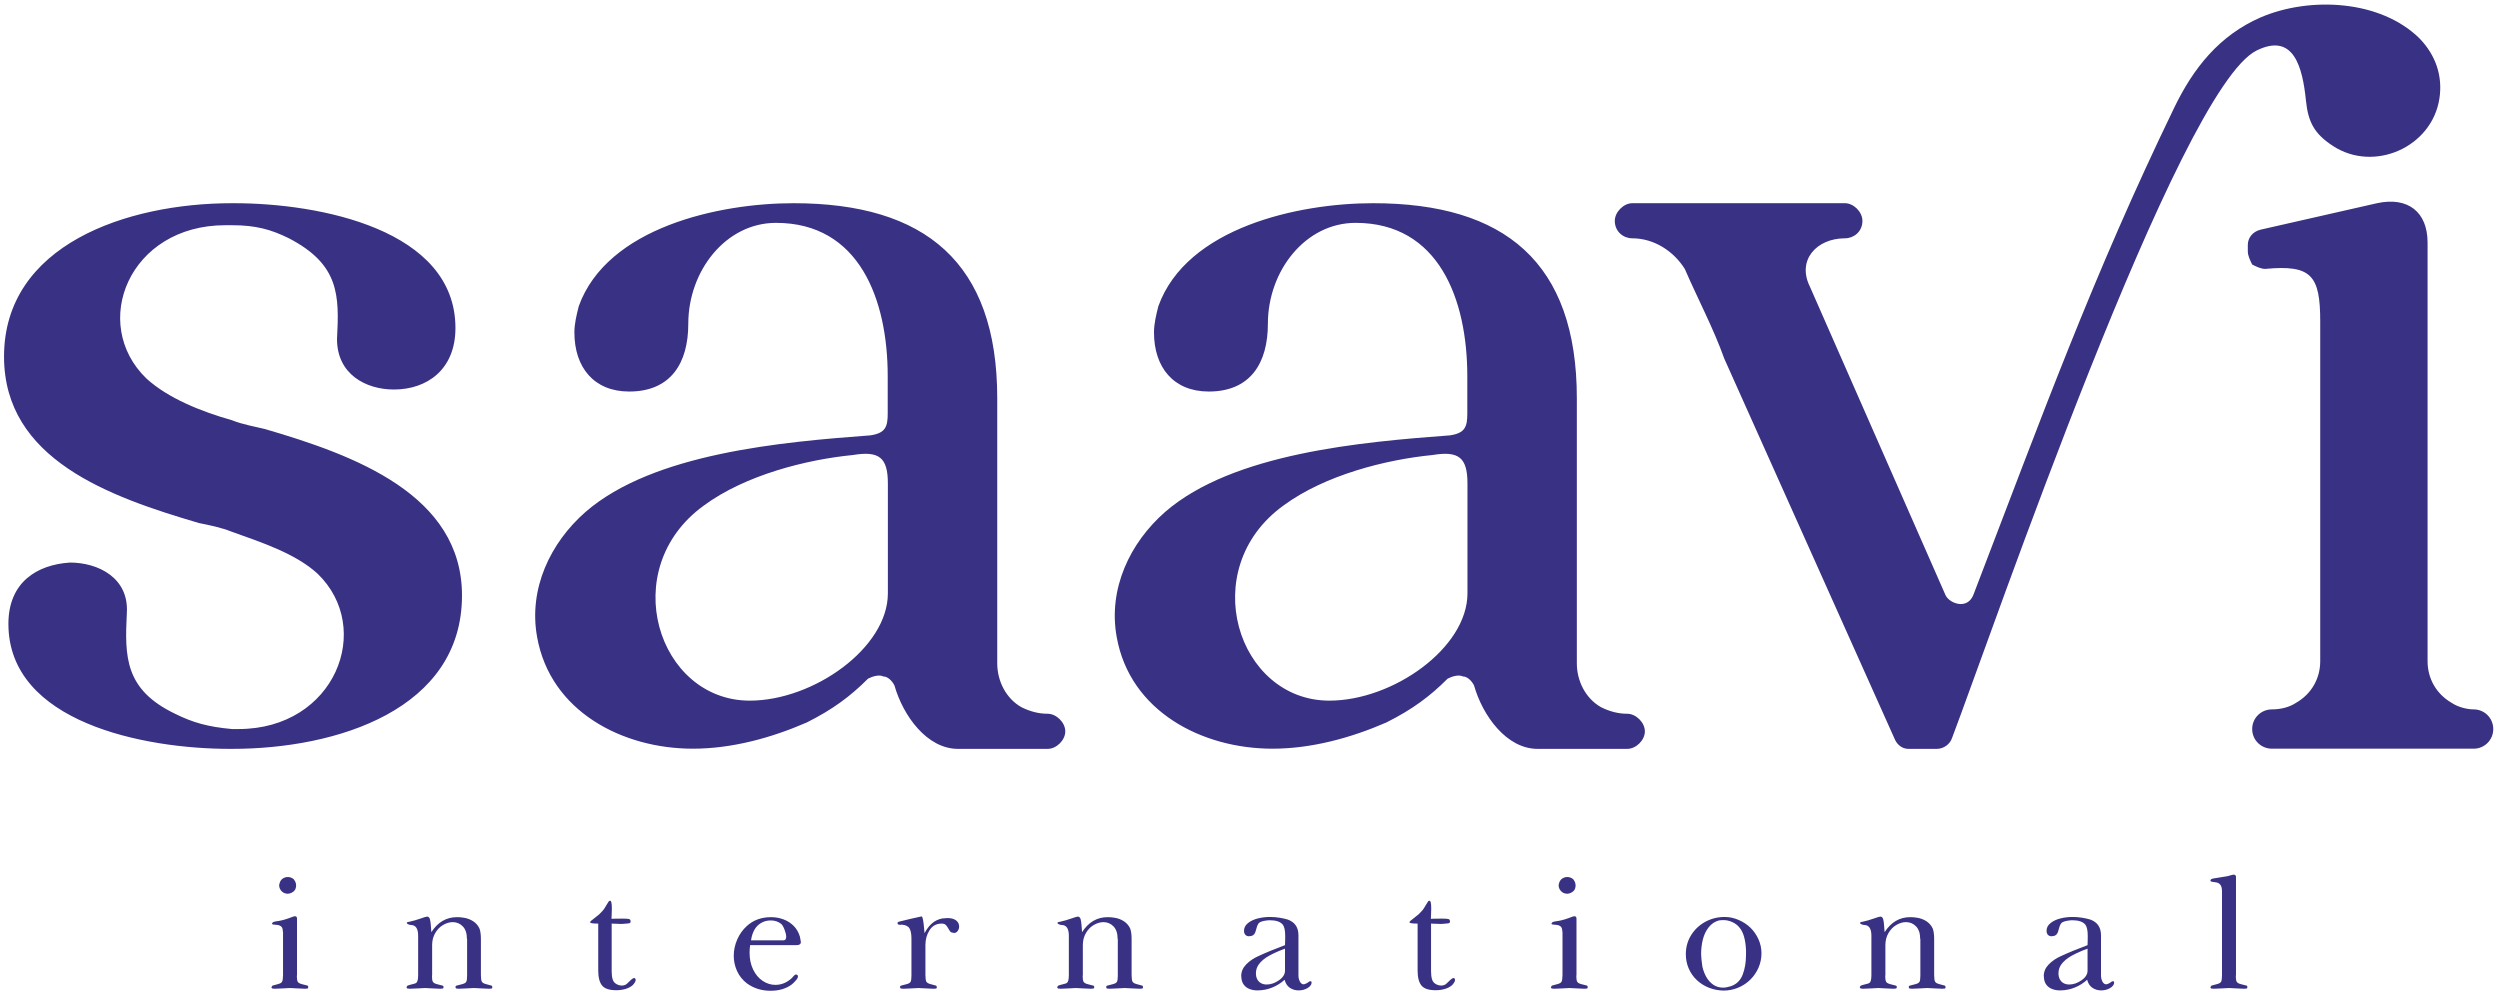 <?xml version="1.0" encoding="UTF-8"?>
<!DOCTYPE svg PUBLIC "-//W3C//DTD SVG 1.0//EN" "http://www.w3.org/TR/2001/REC-SVG-20010904/DTD/svg10.dtd">
<!-- Creator: CorelDRAW 2020 (64-Bit) -->
<svg xmlns="http://www.w3.org/2000/svg" xml:space="preserve" width="107.086mm" height="42.977mm" version="1.0" style="shape-rendering:geometricPrecision; text-rendering:geometricPrecision; image-rendering:optimizeQuality; fill-rule:evenodd; clip-rule:evenodd"
viewBox="0 0 10708.64 4297.68"
 xmlns:xlink="http://www.w3.org/1999/xlink"
 xmlns:xodm="http://www.corel.com/coreldraw/odm/2003">
 <defs>
  <style type="text/css">
   <![CDATA[
    .fil0 {fill:#393183;fill-rule:nonzero}
   ]]>
  </style>
 </defs>
 <g id="Layer_x0020_1">
  <path class="fil0" d="M1687.51 1668.46c141.02,0 263.37,-84.9 263.37,-263.37 0,-422.4 -582.19,-534.68 -948.44,-534.68l-8.65 0c-451.19,0 -976.51,178.46 -976.51,656.99 0,440.41 450.48,600.16 835.49,713.14 46.76,9.36 93.51,18.72 141.02,37.44 130.96,46.76 272.02,93.52 365.58,178.47 244.65,234.58 75.55,666.34 -337.5,666.34 -9.36,0 -18.72,0 -28.08,0 -103.62,-9.36 -169.1,-28.08 -243.94,-65.47 -215.9,-103.63 -215.9,-243.95 -206.54,-431.77 9.36,-150.43 -122.31,-215.9 -243.94,-215.9 -141.03,9.36 -263.37,84.19 -263.37,262.66 0,422.4 582.15,535.39 948.43,535.39 9.36,0 9.36,0 9.36,0 450.49,0 985.13,-169.1 985.13,-656.99 0,-431.76 -459.8,-600.87 -844.81,-713.14 -37.4,-9.36 -93.56,-18.72 -140.32,-37.44 -131.7,-37.4 -272.73,-93.52 -366.28,-178.47 -243.95,-235.29 -74.84,-656.98 337.49,-656.98 9.36,0 19.43,0 28.79,0 102.92,0 168.4,18.72 243.94,56.11 215.91,112.28 215.91,243.99 205.84,431.77 0,149.67 122.3,215.9 243.94,215.9l0 0zm8677.59 -1502.71c-167.94,-167.19 -471.63,-181.02 -680.85,-91.64 -177.71,77.39 -288.44,216.41 -371.05,387.1 -348.99,721.21 -564.68,1316.23 -857.76,2080.14 -9.36,28.04 -28.04,46.05 -56.12,46.05 -28.08,0 -56.12,-18.01 -65.48,-37.44l-581.44 -1322.62c-56.16,-112.99 28.79,-206.55 150.39,-206.55 37.44,0 74.83,-28.03 74.83,-74.83 0,-38.11 -37.39,-75.55 -74.83,-75.55l-911.04 0c-37.4,0 -74.84,38.15 -74.84,75.55 0,46.8 37.44,74.83 74.84,74.83 94.27,0 178.46,56.16 225.26,131.71 56.83,130.96 122.31,253.3 169.11,384.26l731.82 1633.5c9.36,18.72 28.79,37.44 56.87,37.44l121.59 0c28.08,0 56.16,-18.72 65.48,-47.51 171.24,-451.82 969.46,-2778.83 1304.24,-2943.88 159.2,-78.48 196.76,71.7 211.35,214.94 9.4,92.51 36.43,142.28 115.82,194.05 176.09,114.82 424.12,4.85 455.8,-203.29 14.87,-97.1 -16.34,-185.77 -83.99,-256.26zm-6646.84 2741.14c18.68,-9.36 46.76,-18.68 65.48,-9.36 18.72,0 37.4,18.72 47.47,38.15 37.44,131.71 140.35,272.02 272.02,272.02l384.3 0c38.1,0 75.54,-37.44 75.54,-74.84 0,-38.15 -38.15,-75.54 -75.54,-75.54 -37.44,0 -74.84,-9.36 -112.28,-28.08 -66.19,-37.4 -103.63,-112.28 -103.63,-187.83l0 -1135.55c0,-582.15 -309.41,-835.45 -872.89,-835.45 -318.77,0 -798.05,103.63 -919.64,441.13 -9.36,37.39 -18.72,74.83 -18.72,112.23 0,150.43 84.19,253.34 234.58,253.34 178.46,0 253.3,-121.63 253.3,-290.74 0,-225.22 159.78,-431.76 375.65,-431.76 356.92,0 478.56,328.14 478.56,656.98l0 159.79c0,56.12 -9.36,84.16 -74.84,93.52 -375.64,28.07 -929.05,75.58 -1219.74,328.13 -150.39,131.71 -244.7,328.89 -207.26,535.4 56.87,319.53 366.29,478.56 667.06,478.56 168.39,0 337.5,-46.8 487.92,-112.28 112.24,-56.11 187.83,-112.98 262.66,-187.82l0 0zm-506.6 94.27c-394.37,0 -572.83,-563.43 -197.18,-835.45 178.46,-131.71 441.12,-197.19 638.31,-216.62 112.94,-18.68 150.38,10.07 150.38,122.35l0 469.91c0,234.58 -319.53,459.81 -591.51,459.81l0 0zm2989.26 -94.27c18.68,-9.36 46.76,-18.68 65.48,-9.36 18.72,0 37.4,18.72 47.47,38.15 37.44,131.71 140.35,272.02 272.02,272.02l384.3 0c38.1,0 75.54,-37.44 75.54,-74.84 0,-38.15 -38.15,-75.54 -75.54,-75.54 -37.44,0 -74.84,-9.36 -112.28,-28.08 -66.19,-37.4 -103.63,-112.28 -103.63,-187.83l0 -1135.55c0,-582.15 -309.42,-835.45 -872.89,-835.45 -318.77,0 -798.05,103.63 -919.64,441.13 -9.36,37.39 -18.72,74.83 -18.72,112.23 0,150.43 84.19,253.34 234.58,253.34 178.46,0 253.3,-121.63 253.3,-290.74 0,-225.22 159.78,-431.76 375.65,-431.76 356.92,0 478.56,328.14 478.56,656.98l0 159.79c0,56.12 -9.36,84.16 -74.84,93.52 -375.64,28.07 -929.05,75.58 -1219.74,328.13 -150.39,131.71 -244.7,328.89 -207.26,535.4 56.87,319.53 366.29,478.56 667.06,478.56 168.39,0 337.5,-46.8 487.92,-112.28 112.24,-56.11 187.83,-112.98 262.66,-187.82l0 0zm-506.6 94.27c-394.37,0 -572.83,-563.43 -197.18,-835.45 178.46,-131.71 441.12,-197.19 638.31,-216.62 112.94,-18.68 150.38,10.07 150.38,122.35l0 469.91c0,234.58 -319.53,459.81 -591.51,459.81l0 0zm4704.04 -1962.36c0,-130.95 -84.2,-197.18 -216.57,-168.39l-497.24 112.99c-37.44,8.6 -56.16,37.39 -56.16,65.47l0 27.33c0,19.43 9.36,37.44 18.72,56.87 18.72,9.36 37.44,18.72 56.11,18.72 197.9,-18.72 235.34,28.04 235.34,225.22 0,487.89 0,966.45 0,1455.04 0,74.84 -38.15,141.07 -103.63,178.47 -28.08,18.72 -65.48,28.08 -102.92,28.08 -47.46,0 -84.9,37.39 -84.9,84.19 0,46.76 37.44,84.2 84.9,84.2 300.1,0 572.08,0 863.53,0 46.8,0 84.2,-37.44 84.2,-84.2 0,-46.8 -37.4,-84.19 -84.2,-84.19 -28.03,0 -66.18,-9.36 -94.26,-28.08 -65.48,-38.11 -102.92,-103.63 -102.92,-178.47 0,-591.51 0,-1192.38 0,-1793.25l0 0z"/>
  <g id="_2556772292864">
   <path class="fil0" d="M1212.35 3991.62l-0.78 -0.79c0,-10.25 -2.11,-17.47 -6.31,-21.54 -4.34,-4.08 -9.99,-6.57 -17.21,-7.36 -7.1,-0.79 -12.75,-1.32 -16.69,-1.71 -3.94,-0.39 -6.04,-1.45 -6.04,-3.29 0,-1.57 0.52,-2.75 1.58,-3.81 1.05,-2.1 3.15,-3.67 6.17,-4.59 3.02,-1.05 6.83,-1.84 11.3,-2.37 4.47,-0.52 7.49,-0.92 9.07,-1.18 17.99,-3.02 38.75,-9.33 62.27,-18.79 4.07,-1.05 6.83,-1.58 8.15,-1.58 2.23,0 4.2,0.79 5.91,2.5 1.71,1.71 2.5,4.07 2.5,7.1l0 241.74c0,0.79 0,1.45 -0.14,2.11 -0.13,0.65 -0.39,1.31 -0.65,2.1 0,12.61 1.44,21.15 4.2,25.62 2.89,4.47 9.33,7.88 19.32,10.25 9.98,2.23 17.47,4.2 22.33,5.65 1.97,1.05 3.02,3.28 3.02,6.56 0,3.16 -1.05,5.13 -3.02,6.18 -1.58,0 -3.15,0.13 -4.86,0.26 -1.58,0.13 -3.55,0.27 -5.52,0.53 -6.7,0 -18.65,-0.53 -35.87,-1.58 -17.08,-1.05 -26.67,-1.57 -28.77,-1.57 -1.84,0 -11.43,0.52 -28.9,1.57 -17.35,1.05 -29.57,1.58 -36.53,1.58 -1.97,-0.26 -3.81,-0.4 -5.39,-0.53 -1.44,-0.13 -3.02,-0.26 -4.59,-0.26 -2.76,-1.31 -4.21,-3.02 -4.21,-5.39 0,-0.52 0.66,-1.84 1.97,-3.81 1.18,-2.1 2.24,-3.28 3.02,-3.54 4.08,-1.45 11.3,-3.42 21.55,-5.92 10.25,-2.49 16.69,-6.04 19.05,-10.77 2.5,-4.73 3.81,-14.45 4.07,-29.04l0 -184.33zm40.34 -229.53c4.6,2.63 8.41,6.83 11.3,12.75 3.02,5.91 4.47,11.69 4.47,17.34 0,4.86 -0.79,9.59 -2.37,14.19 -2.23,6.44 -6.83,11.69 -13.79,15.76 -6.97,4.21 -14.06,6.18 -21.55,6.18 -0.79,-0.26 -1.45,-0.4 -2.24,-0.53 -0.78,-0.13 -1.7,-0.26 -2.75,-0.26 -8.41,-1.18 -15.51,-5.39 -21.29,-12.22 -5.78,-6.96 -8.67,-14.71 -8.67,-23.12 0,-3.16 1.18,-7.62 3.42,-13.53 2.62,-6.97 6.96,-12.35 13.27,-16.16 6.3,-3.82 12.87,-5.79 19.84,-5.79 7.35,0 14.18,1.84 20.36,5.39zm598.34 414c0,0.78 0,1.44 -0.14,2.1 -0.13,0.65 -0.39,1.31 -0.65,2.1 0,12.48 1.44,21.02 4.2,25.49 2.89,4.47 9.2,7.88 19.05,10.25 9.99,2.23 17.35,4.2 22.21,5.78 2.76,0.79 4.2,2.89 4.2,6.43 0,3.42 -1.44,5.39 -4.2,6.18 -1.58,0 -3.16,0.13 -4.6,0.26 -1.58,0.13 -3.42,0.27 -5.39,0.53 -6.7,0 -18.79,-0.53 -36.13,-1.58 -17.47,-1.05 -26.93,-1.57 -28.51,-1.57 -1.58,0 -10.9,0.52 -28.12,1.57 -17.08,1.05 -29.56,1.58 -37.31,1.58 -1.97,-0.26 -3.81,-0.4 -5.52,-0.53 -1.71,-0.13 -3.02,-0.26 -4.07,-0.26 -3.02,-1.05 -4.6,-2.76 -4.6,-5.39 0,-0.52 0.53,-1.7 1.58,-3.81 1.05,-2.1 1.97,-3.15 3.02,-3.41 6.17,-2.37 13.01,-4.34 20.63,-6.05 7.62,-1.57 12.74,-3.41 15.63,-5.12 2.76,-1.84 4.99,-5.39 6.44,-10.64 1.58,-5.13 2.36,-13.14 2.36,-23.91l0 -168.31c0,-29.95 -10.24,-45.2 -30.74,-45.72 -3.94,0 -7.88,-1.05 -11.96,-3.02 -4.07,-2.11 -6.17,-3.81 -6.17,-5.39 0,-2.76 3.68,-4.6 11.17,-5.39 15.63,-3.41 31.4,-7.88 47.3,-13.53 15.89,-5.65 25.48,-8.54 28.77,-8.54 6.17,0 10.38,4.21 12.48,12.61 2.23,8.41 4.07,26.54 5.65,54.13 27.72,-42.96 64.25,-64.37 109.71,-64.37 9.98,0 19.44,0.78 28.51,2.36 14.84,2.1 28.51,7.1 40.73,14.98 12.21,8.01 21.28,18.39 27.19,31.27 4.08,10.77 6.18,25.75 6.18,45.06l0 153.59c0,14.72 1.31,24.44 4.07,29.17 2.63,4.73 9.07,8.28 19.05,10.77 9.99,2.5 17.34,4.47 21.94,5.92 2.5,0.52 3.81,3.02 3.81,7.35 0,2.89 -1.05,4.6 -3.02,5.39 -1.58,0 -3.15,0.13 -4.73,0.26 -1.44,0.13 -3.28,0.27 -5.39,0.53 -6.83,0 -18.91,-0.53 -36.13,-1.58 -17.34,-1.05 -27.06,-1.57 -29.3,-1.57 -2.1,0 -11.82,0.52 -29.03,1.57 -17.21,1.05 -29.17,1.58 -35.87,1.58 -1.97,-0.26 -3.81,-0.4 -5.39,-0.53 -1.44,-0.13 -2.89,-0.26 -4.2,-0.26 -3.02,-0.79 -4.6,-2.76 -4.6,-6.18 0,-3.54 1.58,-5.64 4.6,-6.43 4.86,-1.58 12.22,-3.55 22.2,-5.78 9.86,-2.37 16.16,-5.65 18.79,-9.99 2.76,-4.33 4.07,-13.01 4.07,-25.75l0 -158.19 -0.78 -0.79c0,-23.12 -5.78,-40.73 -17.48,-53.08 -11.69,-12.21 -26.14,-18.39 -43.35,-18.39 -13.54,0 -27.33,4.07 -41.13,12.09 -13.93,8.01 -25.22,19.71 -33.9,34.81 -8.8,15.11 -13.13,32.19 -13.13,51.38l0 127.97zm711.45 -219.94c-23.12,0 -34.68,-1.84 -34.68,-5.39 0,-2.1 1.44,-4.2 4.07,-6.57 2.76,-2.23 8.28,-6.7 16.82,-13.27 8.4,-6.57 14.45,-11.43 18.13,-14.58 3.54,-3.29 8.01,-7.75 13.14,-13.67 3.28,-3.41 6.56,-7.62 9.85,-12.74 3.15,-5.13 6.57,-10.64 9.98,-16.56 3.42,-5.91 6.31,-10.38 8.68,-13.53 1.05,-0.92 2.76,-1.44 5.38,-1.44 4.6,0 6.97,11.03 6.97,32.97 0,7.49 -0.27,16.69 -0.79,27.73 -0.53,11.03 -0.79,16.55 -0.79,16.55 7.23,-0.26 14.06,-0.53 20.63,-0.66 6.44,-0.13 15.89,-0.13 28.11,-0.13 12.35,0 21.03,0.53 26.15,1.58 4.6,1.58 6.96,4.6 6.96,9.2l0 1.97c0,5.12 -3.28,7.75 -9.98,7.75 -6.7,0.52 -12.48,1.05 -17.35,1.57 -4.86,0.53 -8.8,0.79 -11.82,0.79 -4.6,0 -11.69,-0.26 -21.15,-0.79 -9.46,-0.52 -16.43,-0.78 -20.76,-0.78l0 204.04c0,14.32 1.44,26.14 4.47,35.6 2.89,9.33 9.32,16.43 19.31,21.29 7.22,3.15 13.53,4.6 18.92,4.6 6.3,0 12.09,-1.19 17.21,-3.81 1.84,-0.53 7.36,-5.39 16.55,-14.59 9.2,-9.33 15.77,-13.93 19.58,-13.93 3.68,0 5.78,2.24 6.57,6.57l0 3.16c0,4.33 -3.94,11.17 -11.96,20.36 -8.93,7.75 -19.57,13.4 -31.92,16.82 -12.35,3.55 -24.83,5.25 -37.32,5.25l-3.15 0c-28.51,0 -48.22,-6.7 -59.25,-19.97 -11.04,-13.4 -16.56,-34.81 -16.56,-64.37l0 -201.02zm650.63 92.23c-1.58,10.77 -2.36,21.55 -2.36,32.32 0,27.2 5.12,51.37 15.37,72.52 10.25,21.03 23.91,37.19 40.99,48.49 17.08,11.29 35.08,16.94 54,16.94 26.14,0 49.79,-9.72 70.82,-29.3 2.62,-3.02 5.38,-6.3 8.54,-9.72 3.02,-3.54 6.17,-5.25 9.59,-5.25 0.78,0 1.44,0.13 2.1,0.13 0.66,0.13 1.18,0.39 1.71,0.66 2.76,1.44 4.2,3.94 4.2,7.22 0,4.73 -3.28,10.64 -9.98,18.13 -6.7,7.49 -12.35,13.01 -16.95,16.56 -24.05,17.87 -54.27,26.8 -90.4,26.8 -38.49,0 -72.26,-10.51 -101.16,-31.53 -18.79,-14.32 -32.85,-31.93 -42.44,-52.82 -9.46,-20.89 -14.19,-42.83 -14.19,-65.69 0,-23.78 4.99,-47.04 14.85,-69.5 9.85,-22.6 23.52,-41.79 40.99,-57.68 27.72,-25.36 62.41,-38.1 104.19,-38.1 18.26,0 35.87,3.15 52.81,9.46 16.95,6.17 31.54,15.63 44.02,28.11 12.48,12.61 21.41,28.25 26.8,46.91 2.5,12.74 3.81,20.1 3.81,21.94 0,8.93 -6.04,13.4 -18.13,13.4l-199.18 0zm3.81 -20.5l138.87 0c7.89,0 11.83,-5.12 11.83,-15.24 0,-8.14 -2.37,-18.39 -7.23,-30.87 -4.86,-12.35 -9.59,-20.37 -14.19,-24.18 -12.35,-9.98 -27.19,-14.98 -44.67,-14.98 -15.9,0 -29.82,3.68 -41.91,11.17 -23.12,13.4 -37.31,38.23 -42.7,74.1zm743.26 -30.61c8.93,-17.21 19.57,-31.27 31.92,-42.04 12.35,-10.78 27.07,-17.87 44.28,-21.16 8.67,-1.05 15.9,-1.57 21.55,-1.57 23.65,0 39.28,7.09 47.03,21.28 2.24,4.6 3.42,9.59 3.42,14.98 0,6.96 -2.1,13.27 -6.18,19.05 -4.07,5.78 -9.72,8.67 -16.94,8.67 0,-0.26 -0.14,-0.39 -0.53,-0.66 -0.39,-0.26 -0.79,-0.39 -1.05,-0.39 -6.18,-0.26 -10.38,-1.84 -12.88,-4.73 -2.36,-2.76 -5.51,-7.62 -9.19,-14.32 -3.68,-6.83 -7.49,-11.96 -11.43,-15.24 -3.81,-3.42 -9.46,-4.99 -16.82,-4.99l-0.79 0c-22.07,0.26 -39.02,9.59 -50.85,28.11 -11.82,18.4 -17.73,39.55 -17.73,63.46l0 128.23c0,14.59 1.31,24.31 4.07,29.04 2.63,4.73 9.07,8.28 19.05,10.77 9.99,2.5 17.34,4.47 21.94,5.92 1.32,0.52 2.24,1.7 2.89,3.28 0.66,1.71 0.92,3.02 0.92,4.07 0,2.63 -1.05,4.34 -3.02,5.39 -1.58,0 -3.15,0.13 -4.86,0.26 -1.71,0.13 -3.55,0.27 -5.52,0.53 -6.7,0 -18.79,-0.53 -36.26,-1.58 -17.34,-1.05 -27.07,-1.57 -29.17,-1.57 -1.58,0 -10.9,0.52 -28.11,1.57 -17.08,1.05 -29.3,1.58 -36.53,1.58 -1.97,-0.26 -3.81,-0.4 -5.39,-0.53 -1.44,-0.13 -2.76,-0.26 -3.81,-0.26 -3.28,-0.79 -4.99,-2.76 -4.99,-6.18 0,-3.54 1.71,-5.78 4.99,-6.56 4.34,-1.45 11.43,-3.42 21.42,-5.65 9.85,-2.37 16.03,-5.78 18.66,-10.25 2.49,-4.47 3.81,-13.01 3.81,-25.62l0 -160.16c0,-18.66 -2.63,-32.85 -7.89,-42.57 -5.25,-9.59 -16.03,-15.11 -32.19,-16.68 -1.18,0 -2.49,0 -3.68,0.13 -1.05,0.13 -2.36,0.39 -3.54,0.65 -5.92,0 -9.86,-1.31 -11.56,-3.81 0,-0.79 -0.14,-1.57 -0.27,-2.1 -0.13,-0.66 -0.26,-1.31 -0.52,-1.84 0,-2.76 2.23,-4.86 6.96,-6.04 1.71,-0.79 17.87,-4.73 48.35,-11.83 30.61,-6.96 46.51,-10.51 47.69,-10.51l0.79 0c2.37,1.58 4.34,7.23 5.91,16.95 1.71,9.72 2.89,19.58 3.68,29.43 0.79,9.86 1.58,18.4 2.37,25.49zm678.09 178.82c0,0.78 0,1.44 -0.14,2.1 -0.13,0.65 -0.39,1.31 -0.65,2.1 0,12.48 1.44,21.02 4.2,25.49 2.89,4.47 9.2,7.88 19.05,10.25 9.99,2.23 17.35,4.2 22.21,5.78 2.76,0.79 4.2,2.89 4.2,6.43 0,3.42 -1.44,5.39 -4.2,6.18 -1.58,0 -3.16,0.13 -4.6,0.26 -1.58,0.13 -3.42,0.27 -5.39,0.53 -6.7,0 -18.79,-0.53 -36.13,-1.58 -17.47,-1.05 -26.93,-1.57 -28.51,-1.57 -1.58,0 -10.9,0.52 -28.12,1.57 -17.08,1.05 -29.56,1.58 -37.31,1.58 -1.97,-0.26 -3.81,-0.4 -5.52,-0.53 -1.71,-0.13 -3.02,-0.26 -4.07,-0.26 -3.02,-1.05 -4.6,-2.76 -4.6,-5.39 0,-0.52 0.53,-1.7 1.58,-3.81 1.05,-2.1 1.97,-3.15 3.02,-3.41 6.17,-2.37 13.01,-4.34 20.63,-6.05 7.62,-1.57 12.74,-3.41 15.63,-5.12 2.76,-1.84 4.99,-5.39 6.44,-10.64 1.58,-5.13 2.36,-13.14 2.36,-23.91l0 -168.31c0,-29.95 -10.24,-45.2 -30.74,-45.72 -3.94,0 -7.88,-1.05 -11.96,-3.02 -4.07,-2.11 -6.17,-3.81 -6.17,-5.39 0,-2.76 3.68,-4.6 11.17,-5.39 15.63,-3.41 31.4,-7.88 47.3,-13.53 15.89,-5.65 25.48,-8.54 28.77,-8.54 6.17,0 10.38,4.21 12.48,12.61 2.23,8.41 4.07,26.54 5.65,54.13 27.72,-42.96 64.25,-64.37 109.71,-64.37 9.98,0 19.44,0.78 28.51,2.36 14.84,2.1 28.51,7.1 40.73,14.98 12.21,8.01 21.28,18.39 27.19,31.27 4.08,10.77 6.18,25.75 6.18,45.06l0 153.59c0,14.72 1.31,24.44 4.07,29.17 2.63,4.73 9.07,8.28 19.05,10.77 9.99,2.5 17.34,4.47 21.94,5.92 2.5,0.52 3.81,3.02 3.81,7.35 0,2.89 -1.05,4.6 -3.02,5.39 -1.58,0 -3.15,0.13 -4.73,0.26 -1.44,0.13 -3.28,0.27 -5.39,0.53 -6.83,0 -18.91,-0.53 -36.13,-1.58 -17.34,-1.05 -27.06,-1.57 -29.3,-1.57 -2.1,0 -11.82,0.52 -29.03,1.57 -17.21,1.05 -29.17,1.58 -35.87,1.58 -1.97,-0.26 -3.81,-0.4 -5.39,-0.53 -1.44,-0.13 -2.89,-0.26 -4.2,-0.26 -3.02,-0.79 -4.6,-2.76 -4.6,-6.18 0,-3.54 1.58,-5.64 4.6,-6.43 4.86,-1.58 12.22,-3.55 22.2,-5.78 9.86,-2.37 16.16,-5.65 18.79,-9.99 2.76,-4.33 4.07,-13.01 4.07,-25.75l0 -158.19 -0.78 -0.79c0,-23.12 -5.78,-40.73 -17.48,-53.08 -11.69,-12.21 -26.14,-18.39 -43.35,-18.39 -13.54,0 -27.33,4.07 -41.13,12.09 -13.93,8.01 -25.22,19.71 -33.9,34.81 -8.8,15.11 -13.13,32.19 -13.13,51.38l0 127.97zm864.25 20.62c-15.9,14.45 -33.63,25.49 -53.08,33.37 -19.57,7.89 -39.94,11.96 -61.22,12.22l-3.02 0c-11.57,0 -22.34,-1.97 -32.33,-5.78 -10.11,-3.81 -18.26,-9.72 -24.56,-17.73 -6.18,-7.89 -9.86,-18 -10.91,-29.96 0,-1.84 0,-3.29 -0.13,-4.34 -0.13,-1.05 -0.39,-2.1 -0.66,-3.41 0,-18.79 7.1,-35.34 21.16,-49.93 14.18,-14.45 31.27,-26.28 51.24,-35.21 33.63,-15.63 72.13,-31.4 115.22,-47.43 0.26,-5.91 0.39,-11.43 0.53,-16.69 0.13,-5.25 0.26,-12.87 0.26,-22.86 0,-23.91 -3.68,-40.2 -10.78,-49 -10.77,-12.09 -29.03,-18.13 -54.78,-18.13 -3.02,0 -5.52,0.13 -7.23,0.26 -1.84,0.13 -3.81,0.26 -5.78,0.52 -19.58,2.37 -31.53,6.7 -35.87,13.14 -4.33,6.44 -8.14,16.29 -11.17,29.56 -3.02,13.41 -9.19,21.29 -18.52,23.52 -5.65,1.05 -9.07,1.58 -10.38,1.58 -6.96,0 -12.35,-2.1 -16.16,-6.31 -3.81,-4.33 -5.78,-9.98 -5.78,-17.21 0,-13.27 6.04,-24.57 18.13,-33.77 10.77,-8.4 24.44,-14.84 41.12,-19.05 16.69,-4.2 33.9,-6.3 51.64,-6.3 14.45,0 28.25,1.05 41.38,3.28 13.27,2.1 24.97,4.73 35.35,7.89 30.35,11.03 45.59,33.63 45.59,67.66l0 171.98c0,9.46 2.1,18.13 6.17,26.02 4.07,7.75 9.59,11.69 16.56,11.69 2.23,0 7.09,-1.84 14.19,-5.39 6.43,-5.38 11.43,-8.01 15.11,-8.01 2.49,0 3.81,1.71 3.81,5.38l0.78 0.79c-1.05,9.2 -7.09,17.08 -18.13,23.52 -11.03,6.44 -23.65,9.72 -37.7,9.72 -14.06,0 -26.68,-3.68 -37.71,-11.16 -11.04,-7.49 -18.53,-19.06 -22.34,-34.43zm1.71 -133.22c-24.96,9.06 -47.43,19.05 -67.66,30.09 -20.1,11.03 -35.48,24.04 -45.99,39.15 -7.22,10.9 -10.9,22.86 -10.9,36.26 0,18.66 6.57,32.45 19.7,41.12 7.49,4.6 16.17,6.97 26.28,6.97 17.87,0 35.48,-6.05 52.69,-18.13 17.21,-11.96 25.88,-25.76 25.88,-41.13l0 -94.33zm567.98 -107.34c-23.12,0 -34.68,-1.84 -34.68,-5.39 0,-2.1 1.44,-4.2 4.07,-6.57 2.76,-2.23 8.28,-6.7 16.82,-13.27 8.4,-6.57 14.45,-11.43 18.13,-14.58 3.54,-3.29 8.01,-7.75 13.14,-13.67 3.28,-3.41 6.56,-7.62 9.85,-12.74 3.15,-5.13 6.57,-10.64 9.98,-16.56 3.42,-5.91 6.31,-10.38 8.68,-13.53 1.05,-0.92 2.76,-1.44 5.38,-1.44 4.6,0 6.97,11.03 6.97,32.97 0,7.49 -0.27,16.69 -0.79,27.73 -0.53,11.03 -0.79,16.55 -0.79,16.55 7.23,-0.26 14.06,-0.53 20.63,-0.66 6.44,-0.13 15.89,-0.13 28.11,-0.13 12.35,0 21.03,0.53 26.15,1.58 4.6,1.58 6.96,4.6 6.96,9.2l0 1.97c0,5.12 -3.28,7.75 -9.98,7.75 -6.7,0.52 -12.48,1.05 -17.35,1.57 -4.86,0.53 -8.8,0.79 -11.82,0.79 -4.6,0 -11.69,-0.26 -21.15,-0.79 -9.46,-0.52 -16.43,-0.78 -20.76,-0.78l0 204.04c0,14.32 1.44,26.14 4.47,35.6 2.89,9.33 9.32,16.43 19.31,21.29 7.22,3.15 13.53,4.6 18.92,4.6 6.3,0 12.09,-1.19 17.21,-3.81 1.84,-0.53 7.36,-5.39 16.55,-14.59 9.2,-9.33 15.77,-13.93 19.58,-13.93 3.68,0 5.78,2.24 6.57,6.57l0 3.16c0,4.33 -3.94,11.17 -11.96,20.36 -8.93,7.75 -19.57,13.4 -31.92,16.82 -12.35,3.55 -24.83,5.25 -37.32,5.25l-3.15 0c-28.51,0 -48.22,-6.7 -59.25,-19.97 -11.04,-13.4 -16.56,-34.81 -16.56,-64.37l0 -201.02zm620.67 35.47l-0.78 -0.79c0,-10.25 -2.11,-17.47 -6.31,-21.54 -4.34,-4.08 -9.99,-6.57 -17.21,-7.36 -7.1,-0.79 -12.75,-1.32 -16.69,-1.71 -3.94,-0.39 -6.04,-1.45 -6.04,-3.29 0,-1.57 0.52,-2.75 1.58,-3.81 1.05,-2.1 3.15,-3.67 6.17,-4.59 3.02,-1.05 6.83,-1.84 11.3,-2.37 4.47,-0.52 7.49,-0.92 9.07,-1.18 17.99,-3.02 38.75,-9.33 62.27,-18.79 4.07,-1.05 6.83,-1.58 8.15,-1.58 2.23,0 4.2,0.79 5.91,2.5 1.71,1.71 2.5,4.07 2.5,7.1l0 241.74c0,0.79 0,1.45 -0.14,2.11 -0.13,0.65 -0.39,1.31 -0.65,2.1 0,12.61 1.44,21.15 4.2,25.62 2.89,4.47 9.33,7.88 19.32,10.25 9.98,2.23 17.47,4.2 22.33,5.65 1.97,1.05 3.02,3.28 3.02,6.56 0,3.16 -1.05,5.13 -3.02,6.18 -1.58,0 -3.15,0.13 -4.86,0.26 -1.58,0.13 -3.55,0.27 -5.52,0.53 -6.7,0 -18.65,-0.53 -35.87,-1.58 -17.08,-1.05 -26.67,-1.57 -28.77,-1.57 -1.84,0 -11.43,0.52 -28.9,1.57 -17.35,1.05 -29.57,1.58 -36.53,1.58 -1.97,-0.26 -3.81,-0.4 -5.39,-0.53 -1.44,-0.13 -3.02,-0.26 -4.59,-0.26 -2.76,-1.31 -4.21,-3.02 -4.21,-5.39 0,-0.52 0.66,-1.84 1.97,-3.81 1.18,-2.1 2.24,-3.28 3.02,-3.54 4.08,-1.45 11.3,-3.42 21.55,-5.92 10.25,-2.49 16.69,-6.04 19.05,-10.77 2.5,-4.73 3.81,-14.45 4.07,-29.04l0 -184.33zm40.34 -229.53c4.6,2.63 8.41,6.83 11.3,12.75 3.02,5.91 4.47,11.69 4.47,17.34 0,4.86 -0.79,9.59 -2.37,14.19 -2.23,6.44 -6.83,11.69 -13.79,15.76 -6.97,4.21 -14.06,6.18 -21.55,6.18 -0.79,-0.26 -1.45,-0.4 -2.24,-0.53 -0.78,-0.13 -1.7,-0.26 -2.75,-0.26 -8.41,-1.18 -15.51,-5.39 -21.29,-12.22 -5.78,-6.96 -8.67,-14.71 -8.67,-23.12 0,-3.16 1.18,-7.62 3.42,-13.53 2.62,-6.97 6.96,-12.35 13.27,-16.16 6.3,-3.82 12.87,-5.79 19.84,-5.79 7.35,0 14.18,1.84 20.36,5.39zm487.97 323.34c0.27,-29.69 8.02,-56.63 23.26,-80.8 15.24,-24.05 35.6,-42.83 60.83,-56.5 25.22,-13.53 52.68,-20.36 82.11,-20.36 20.37,0 40.21,4.2 59.92,12.74 19.57,8.41 36.52,19.58 50.71,33.37 14.32,13.93 25.62,30.35 34.29,49.4 8.54,19.19 12.88,39.03 12.88,59.78 0,21.81 -4.21,42.44 -12.75,62.02 -8.41,19.44 -20.23,36.65 -35.34,51.5 -15.11,14.85 -32.71,26.28 -52.55,34.42 -19.84,8.02 -40.47,12.09 -61.75,12.09l-0.79 0c-22.08,-0.52 -42.83,-4.73 -62.54,-12.48 -19.58,-7.88 -36.79,-18.79 -51.5,-32.72 -14.72,-13.92 -26.28,-30.48 -34.43,-49.4 -8.27,-18.92 -12.35,-39.41 -12.35,-61.48l0 -1.58zm141.24 -142.82c-17.74,5.13 -32.32,15.11 -43.88,30.09 -11.56,14.85 -19.71,32.19 -24.57,51.9 -4.86,19.71 -7.36,40.6 -7.36,62.41 0,11.03 1.84,28.77 5.39,53.47 4.07,17.61 10.25,33.24 18.26,46.77 8.15,13.4 18.13,24.05 29.96,31.67 11.95,7.75 25.62,11.56 40.99,11.56 8.8,0 19.31,-1.97 31.53,-5.78 24.7,-7.89 41.91,-24.31 51.64,-49.27 9.72,-24.83 14.58,-53.34 14.58,-85.4l0 -20.37c-2.1,-44.67 -11.3,-76.73 -27.72,-96.17 -7.89,-10.12 -18.26,-18 -31.01,-23.78 -12.61,-5.78 -25.36,-8.54 -38.23,-8.54 -4.86,0 -11.43,0.39 -19.58,1.44zm713.57 233.48c0,0.78 0,1.44 -0.14,2.1 -0.13,0.65 -0.39,1.31 -0.65,2.1 0,12.48 1.44,21.02 4.2,25.49 2.89,4.47 9.2,7.88 19.05,10.25 9.99,2.23 17.35,4.2 22.21,5.78 2.76,0.79 4.2,2.89 4.2,6.43 0,3.42 -1.44,5.39 -4.2,6.18 -1.58,0 -3.16,0.13 -4.6,0.26 -1.58,0.13 -3.42,0.27 -5.39,0.53 -6.7,0 -18.79,-0.53 -36.13,-1.58 -17.47,-1.05 -26.93,-1.57 -28.51,-1.57 -1.58,0 -10.9,0.52 -28.12,1.57 -17.08,1.05 -29.56,1.58 -37.31,1.58 -1.97,-0.26 -3.81,-0.4 -5.52,-0.53 -1.71,-0.13 -3.02,-0.26 -4.07,-0.26 -3.02,-1.05 -4.6,-2.76 -4.6,-5.39 0,-0.52 0.53,-1.7 1.58,-3.81 1.05,-2.1 1.97,-3.15 3.02,-3.41 6.17,-2.37 13.01,-4.34 20.63,-6.05 7.62,-1.57 12.74,-3.41 15.63,-5.12 2.76,-1.84 4.99,-5.39 6.44,-10.64 1.58,-5.13 2.36,-13.14 2.36,-23.91l0 -168.31c0,-29.95 -10.24,-45.2 -30.74,-45.72 -3.94,0 -7.88,-1.05 -11.96,-3.02 -4.07,-2.11 -6.17,-3.81 -6.17,-5.39 0,-2.76 3.68,-4.6 11.17,-5.39 15.63,-3.41 31.4,-7.88 47.3,-13.53 15.89,-5.65 25.48,-8.54 28.77,-8.54 6.17,0 10.38,4.21 12.48,12.61 2.23,8.41 4.07,26.54 5.65,54.13 27.72,-42.96 64.25,-64.37 109.71,-64.37 9.98,0 19.44,0.78 28.51,2.36 14.84,2.1 28.51,7.1 40.73,14.98 12.21,8.01 21.28,18.39 27.19,31.27 4.08,10.77 6.18,25.75 6.18,45.06l0 153.59c0,14.72 1.31,24.44 4.07,29.17 2.63,4.73 9.07,8.28 19.05,10.77 9.99,2.5 17.34,4.47 21.94,5.92 2.5,0.52 3.81,3.02 3.81,7.35 0,2.89 -1.05,4.6 -3.02,5.39 -1.58,0 -3.15,0.13 -4.73,0.26 -1.44,0.13 -3.28,0.27 -5.39,0.53 -6.83,0 -18.91,-0.53 -36.13,-1.58 -17.34,-1.05 -27.06,-1.57 -29.3,-1.57 -2.1,0 -11.82,0.52 -29.03,1.57 -17.21,1.05 -29.17,1.58 -35.87,1.58 -1.97,-0.26 -3.81,-0.4 -5.39,-0.53 -1.44,-0.13 -2.89,-0.26 -4.2,-0.26 -3.02,-0.79 -4.6,-2.76 -4.6,-6.18 0,-3.54 1.58,-5.64 4.6,-6.43 4.86,-1.58 12.22,-3.55 22.2,-5.78 9.86,-2.37 16.16,-5.65 18.79,-9.99 2.76,-4.33 4.07,-13.01 4.07,-25.75l0 -158.19 -0.78 -0.79c0,-23.12 -5.78,-40.73 -17.48,-53.08 -11.69,-12.21 -26.14,-18.39 -43.35,-18.39 -13.54,0 -27.33,4.07 -41.13,12.09 -13.93,8.01 -25.22,19.71 -33.9,34.81 -8.8,15.11 -13.13,32.19 -13.13,51.38l0 127.97z"/>
   <path class="fil0" d="M8940.25 4196.71c-15.9,14.45 -33.63,25.49 -53.08,33.37 -19.57,7.89 -39.94,11.96 -61.22,12.22l-3.02 0c-11.57,0 -22.34,-1.97 -32.33,-5.78 -10.11,-3.81 -18.26,-9.72 -24.56,-17.73 -6.18,-7.89 -9.86,-18 -10.91,-29.96 0,-1.84 0,-3.29 -0.13,-4.34 -0.13,-1.05 -0.39,-2.1 -0.66,-3.41 0,-18.79 7.1,-35.34 21.16,-49.93 14.18,-14.45 31.27,-26.28 51.24,-35.21 33.63,-15.63 72.13,-31.4 115.22,-47.43 0.26,-5.91 0.39,-11.43 0.53,-16.69 0.13,-5.25 0.26,-12.87 0.26,-22.86 0,-23.91 -3.68,-40.2 -10.78,-49 -10.77,-12.09 -29.03,-18.13 -54.78,-18.13 -3.02,0 -5.52,0.13 -7.23,0.26 -1.84,0.13 -3.81,0.26 -5.78,0.52 -19.58,2.37 -31.53,6.7 -35.87,13.14 -4.33,6.44 -8.14,16.29 -11.17,29.56 -3.02,13.41 -9.19,21.29 -18.52,23.52 -5.65,1.05 -9.07,1.58 -10.38,1.58 -6.96,0 -12.35,-2.1 -16.16,-6.31 -3.81,-4.33 -5.78,-9.98 -5.78,-17.21 0,-13.27 6.04,-24.57 18.13,-33.77 10.77,-8.4 24.44,-14.84 41.12,-19.05 16.69,-4.2 33.9,-6.3 51.64,-6.3 14.45,0 28.25,1.05 41.38,3.28 13.27,2.1 24.97,4.73 35.35,7.89 30.35,11.03 45.59,33.63 45.59,67.66l0 171.98c0,9.46 2.1,18.13 6.17,26.02 4.07,7.75 9.59,11.69 16.56,11.69 2.23,0 7.09,-1.84 14.19,-5.39 6.43,-5.38 11.43,-8.01 15.11,-8.01 2.49,0 3.81,1.71 3.81,5.38l0.78 0.79c-1.05,9.2 -7.09,17.08 -18.13,23.52 -11.03,6.44 -23.65,9.72 -37.7,9.72 -14.06,0 -26.68,-3.68 -37.71,-11.16 -11.04,-7.49 -18.53,-19.06 -22.34,-34.43zm1.71 -133.22c-24.96,9.06 -47.43,19.05 -67.66,30.09 -20.1,11.03 -35.48,24.04 -45.99,39.15 -7.22,10.9 -10.9,22.86 -10.9,36.26 0,18.66 6.57,32.45 19.7,41.12 7.49,4.6 16.17,6.97 26.28,6.97 17.87,0 35.48,-6.05 52.69,-18.13 17.21,-11.96 25.88,-25.76 25.88,-41.13l0 -94.33zm635.78 112.46c0,0.79 0,1.45 -0.14,2.11 -0.13,0.65 -0.39,1.31 -0.65,2.1 0,12.61 1.44,21.15 4.2,25.62 2.89,4.47 9.33,7.88 19.32,10.25 9.98,2.23 17.47,4.2 22.33,5.65 2.5,0.78 3.81,3.02 3.81,6.56 0,3.42 -1.31,5.39 -3.81,6.18 -1.58,0 -3.15,0.13 -4.86,0.26 -1.58,0.13 -3.55,0.27 -5.52,0.53 -6.7,0 -18.65,-0.53 -35.73,-1.58 -17.22,-1.05 -26.81,-1.57 -28.91,-1.57 -1.84,0 -11.43,0.52 -28.9,1.57 -17.35,1.05 -29.57,1.58 -36.53,1.58 -1.97,-0.26 -3.81,-0.4 -5.39,-0.53 -1.44,-0.13 -3.02,-0.26 -4.59,-0.26 -2.76,-1.31 -4.21,-3.02 -4.21,-5.39 0,-0.52 0.66,-1.84 1.97,-3.81 1.18,-2.1 2.24,-3.28 3.02,-3.54 4.08,-1.45 11.43,-3.42 21.81,-5.92 10.38,-2.49 16.82,-6.04 19.19,-10.9 2.49,-4.99 3.67,-14.59 3.67,-28.91l0 -357.49c0,-12.88 -2.23,-22.21 -6.7,-28.12 -4.46,-5.91 -10.51,-9.46 -17.86,-10.64 -7.49,-1.05 -13.54,-1.97 -18,-2.63 -4.47,-0.66 -6.84,-2.63 -7.1,-6.04 0.53,-3.82 4.47,-6.44 11.96,-8.02 28.38,-4.34 49,-7.75 61.49,-9.98 1.57,-0.27 5.78,-1.45 12.48,-3.55 6.83,-1.97 11.43,-3.02 14.05,-3.02 6.44,0 9.6,3.41 9.6,10.38l0 419.11z"/>
  </g>
 </g>
</svg>
